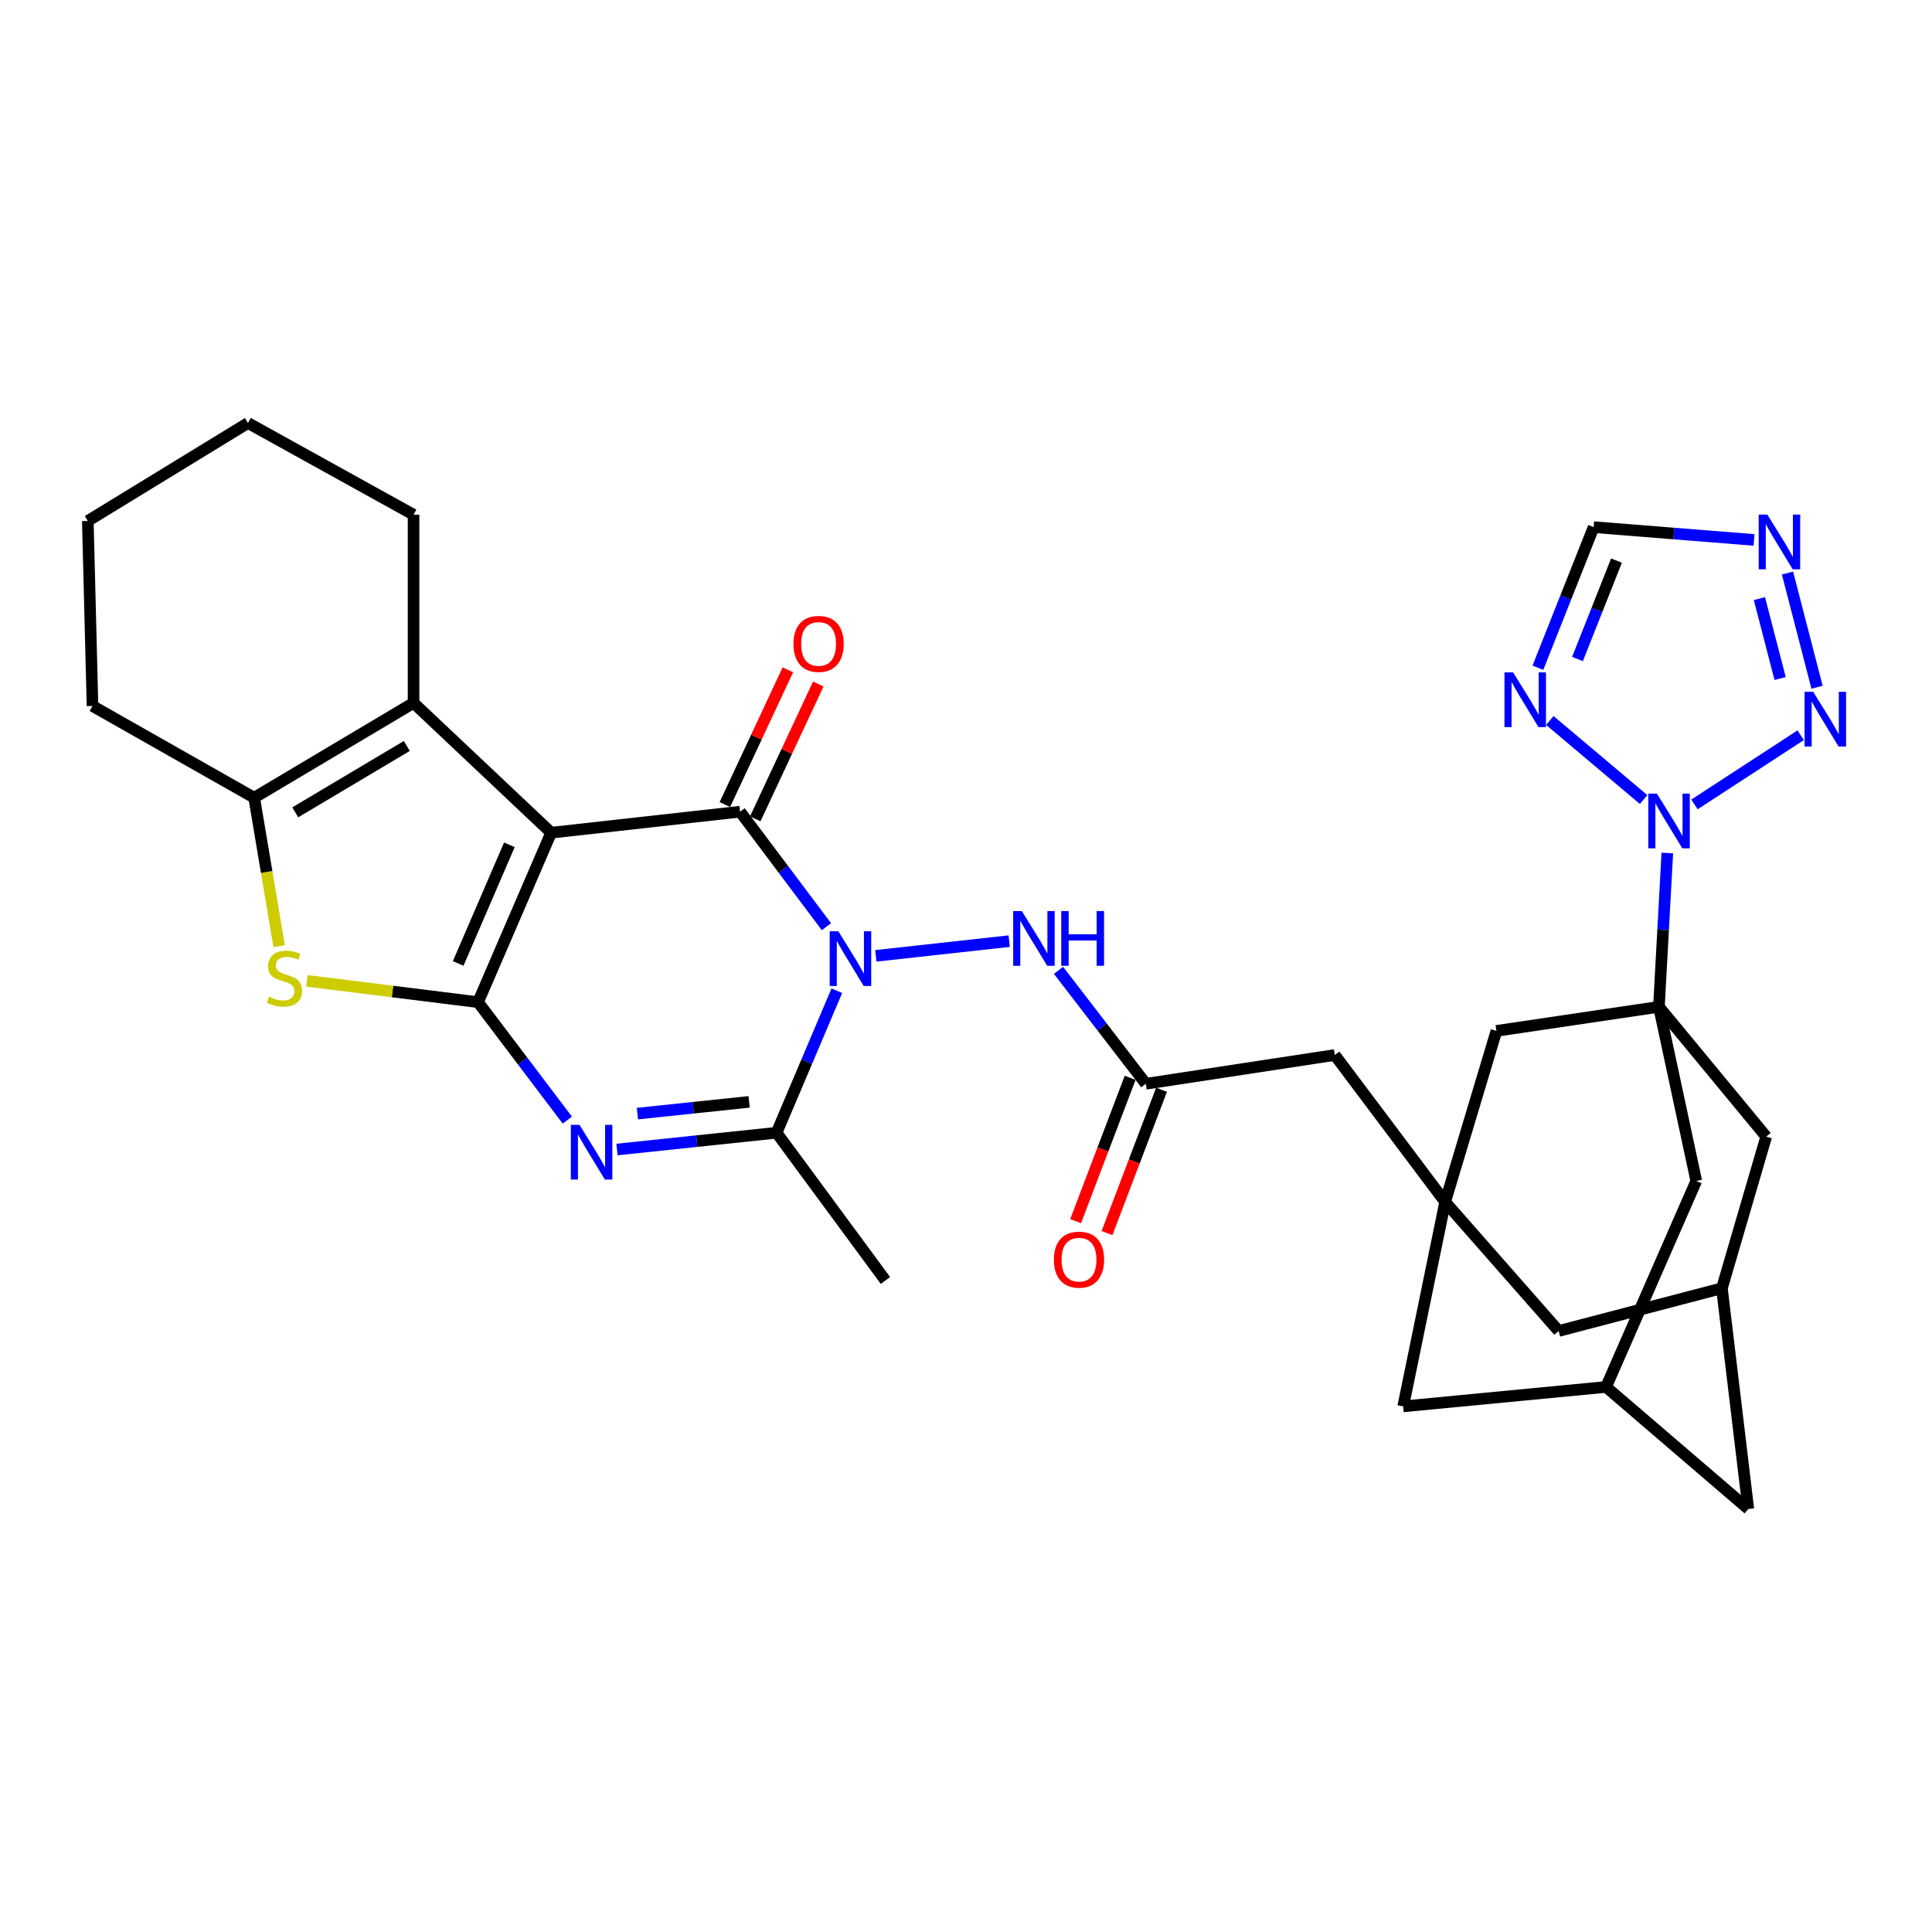 <?xml version='1.0' encoding='iso-8859-1'?>
<svg version='1.1' baseProfile='full'
              xmlns='http://www.w3.org/2000/svg'
                      xmlns:rdkit='http://www.rdkit.org/xml'
                      xmlns:xlink='http://www.w3.org/1999/xlink'
                  xml:space='preserve'
width='1000px' height='1000px' viewBox='0 0 1000 1000'>
<!-- END OF HEADER -->
<rect style='opacity:1.0;fill:#FFFFFF;stroke:none' width='1000' height='1000' x='0' y='0'> </rect>
<path class='bond-0' d='M 285.285,431.008 L 247.439,518.72' style='fill:none;fill-rule:evenodd;stroke:#000000;stroke-width:6px;stroke-linecap:butt;stroke-linejoin:miter;stroke-opacity:1' />
<path class='bond-0' d='M 263.652,437.28 L 237.16,498.679' style='fill:none;fill-rule:evenodd;stroke:#000000;stroke-width:6px;stroke-linecap:butt;stroke-linejoin:miter;stroke-opacity:1' />
<path class='bond-2' d='M 285.285,431.008 L 383.057,420.127' style='fill:none;fill-rule:evenodd;stroke:#000000;stroke-width:6px;stroke-linecap:butt;stroke-linejoin:miter;stroke-opacity:1' />
<path class='bond-8' d='M 285.285,431.008 L 214.053,363.812' style='fill:none;fill-rule:evenodd;stroke:#000000;stroke-width:6px;stroke-linecap:butt;stroke-linejoin:miter;stroke-opacity:1' />
<path class='bond-3' d='M 247.439,518.72 L 270.543,549.249' style='fill:none;fill-rule:evenodd;stroke:#000000;stroke-width:6px;stroke-linecap:butt;stroke-linejoin:miter;stroke-opacity:1' />
<path class='bond-3' d='M 270.543,549.249 L 293.648,579.778' style='fill:none;fill-rule:evenodd;stroke:#0000FF;stroke-width:6px;stroke-linecap:butt;stroke-linejoin:miter;stroke-opacity:1' />
<path class='bond-7' d='M 247.439,518.72 L 203.148,513.202' style='fill:none;fill-rule:evenodd;stroke:#000000;stroke-width:6px;stroke-linecap:butt;stroke-linejoin:miter;stroke-opacity:1' />
<path class='bond-7' d='M 203.148,513.202 L 158.857,507.683' style='fill:none;fill-rule:evenodd;stroke:#CCCC00;stroke-width:6px;stroke-linecap:butt;stroke-linejoin:miter;stroke-opacity:1' />
<path class='bond-1' d='M 427.771,479.658 L 405.414,449.892' style='fill:none;fill-rule:evenodd;stroke:#0000FF;stroke-width:6px;stroke-linecap:butt;stroke-linejoin:miter;stroke-opacity:1' />
<path class='bond-1' d='M 405.414,449.892 L 383.057,420.127' style='fill:none;fill-rule:evenodd;stroke:#000000;stroke-width:6px;stroke-linecap:butt;stroke-linejoin:miter;stroke-opacity:1' />
<path class='bond-5' d='M 433.145,512.803 L 417.548,549.553' style='fill:none;fill-rule:evenodd;stroke:#0000FF;stroke-width:6px;stroke-linecap:butt;stroke-linejoin:miter;stroke-opacity:1' />
<path class='bond-5' d='M 417.548,549.553 L 401.952,586.303' style='fill:none;fill-rule:evenodd;stroke:#000000;stroke-width:6px;stroke-linecap:butt;stroke-linejoin:miter;stroke-opacity:1' />
<path class='bond-13' d='M 453.322,494.748 L 522.358,487.133' style='fill:none;fill-rule:evenodd;stroke:#0000FF;stroke-width:6px;stroke-linecap:butt;stroke-linejoin:miter;stroke-opacity:1' />
<path class='bond-20' d='M 390.929,423.807 L 407.236,388.926' style='fill:none;fill-rule:evenodd;stroke:#000000;stroke-width:6px;stroke-linecap:butt;stroke-linejoin:miter;stroke-opacity:1' />
<path class='bond-20' d='M 407.236,388.926 L 423.543,354.045' style='fill:none;fill-rule:evenodd;stroke:#FF0000;stroke-width:6px;stroke-linecap:butt;stroke-linejoin:miter;stroke-opacity:1' />
<path class='bond-20' d='M 375.186,416.447 L 391.493,381.566' style='fill:none;fill-rule:evenodd;stroke:#000000;stroke-width:6px;stroke-linecap:butt;stroke-linejoin:miter;stroke-opacity:1' />
<path class='bond-20' d='M 391.493,381.566 L 407.8,346.685' style='fill:none;fill-rule:evenodd;stroke:#FF0000;stroke-width:6px;stroke-linecap:butt;stroke-linejoin:miter;stroke-opacity:1' />
<path class='bond-34' d='M 319.354,594.99 L 360.653,590.646' style='fill:none;fill-rule:evenodd;stroke:#0000FF;stroke-width:6px;stroke-linecap:butt;stroke-linejoin:miter;stroke-opacity:1' />
<path class='bond-34' d='M 360.653,590.646 L 401.952,586.303' style='fill:none;fill-rule:evenodd;stroke:#000000;stroke-width:6px;stroke-linecap:butt;stroke-linejoin:miter;stroke-opacity:1' />
<path class='bond-34' d='M 329.926,576.404 L 358.835,573.363' style='fill:none;fill-rule:evenodd;stroke:#0000FF;stroke-width:6px;stroke-linecap:butt;stroke-linejoin:miter;stroke-opacity:1' />
<path class='bond-34' d='M 358.835,573.363 L 387.744,570.323' style='fill:none;fill-rule:evenodd;stroke:#000000;stroke-width:6px;stroke-linecap:butt;stroke-linejoin:miter;stroke-opacity:1' />
<path class='bond-4' d='M 862.993,441.513 L 860.824,481.324' style='fill:none;fill-rule:evenodd;stroke:#0000FF;stroke-width:6px;stroke-linecap:butt;stroke-linejoin:miter;stroke-opacity:1' />
<path class='bond-4' d='M 860.824,481.324 L 858.654,521.134' style='fill:none;fill-rule:evenodd;stroke:#000000;stroke-width:6px;stroke-linecap:butt;stroke-linejoin:miter;stroke-opacity:1' />
<path class='bond-9' d='M 877.05,416.376 L 932.022,380.563' style='fill:none;fill-rule:evenodd;stroke:#0000FF;stroke-width:6px;stroke-linecap:butt;stroke-linejoin:miter;stroke-opacity:1' />
<path class='bond-11' d='M 850.722,413.838 L 802.193,372.924' style='fill:none;fill-rule:evenodd;stroke:#0000FF;stroke-width:6px;stroke-linecap:butt;stroke-linejoin:miter;stroke-opacity:1' />
<path class='bond-28' d='M 401.952,586.303 L 458.306,662.767' style='fill:none;fill-rule:evenodd;stroke:#000000;stroke-width:6px;stroke-linecap:butt;stroke-linejoin:miter;stroke-opacity:1' />
<path class='bond-6' d='M 858.654,521.134 L 774.553,533.588' style='fill:none;fill-rule:evenodd;stroke:#000000;stroke-width:6px;stroke-linecap:butt;stroke-linejoin:miter;stroke-opacity:1' />
<path class='bond-37' d='M 858.654,521.134 L 914.187,588.321' style='fill:none;fill-rule:evenodd;stroke:#000000;stroke-width:6px;stroke-linecap:butt;stroke-linejoin:miter;stroke-opacity:1' />
<path class='bond-38' d='M 858.654,521.134 L 877.983,611.26' style='fill:none;fill-rule:evenodd;stroke:#000000;stroke-width:6px;stroke-linecap:butt;stroke-linejoin:miter;stroke-opacity:1' />
<path class='bond-33' d='M 144.482,489.751 L 138.023,451.323' style='fill:none;fill-rule:evenodd;stroke:#CCCC00;stroke-width:6px;stroke-linecap:butt;stroke-linejoin:miter;stroke-opacity:1' />
<path class='bond-33' d='M 138.023,451.323 L 131.564,412.896' style='fill:none;fill-rule:evenodd;stroke:#000000;stroke-width:6px;stroke-linecap:butt;stroke-linejoin:miter;stroke-opacity:1' />
<path class='bond-10' d='M 214.053,363.812 L 131.564,412.896' style='fill:none;fill-rule:evenodd;stroke:#000000;stroke-width:6px;stroke-linecap:butt;stroke-linejoin:miter;stroke-opacity:1' />
<path class='bond-10' d='M 210.566,386.109 L 152.824,420.468' style='fill:none;fill-rule:evenodd;stroke:#000000;stroke-width:6px;stroke-linecap:butt;stroke-linejoin:miter;stroke-opacity:1' />
<path class='bond-29' d='M 214.053,363.812 L 214.053,266.416' style='fill:none;fill-rule:evenodd;stroke:#000000;stroke-width:6px;stroke-linecap:butt;stroke-linejoin:miter;stroke-opacity:1' />
<path class='bond-12' d='M 940.504,355.721 L 925.201,296.614' style='fill:none;fill-rule:evenodd;stroke:#0000FF;stroke-width:6px;stroke-linecap:butt;stroke-linejoin:miter;stroke-opacity:1' />
<path class='bond-12' d='M 921.385,351.21 L 910.673,309.836' style='fill:none;fill-rule:evenodd;stroke:#0000FF;stroke-width:6px;stroke-linecap:butt;stroke-linejoin:miter;stroke-opacity:1' />
<path class='bond-30' d='M 131.564,412.896 L 47.878,365.415' style='fill:none;fill-rule:evenodd;stroke:#000000;stroke-width:6px;stroke-linecap:butt;stroke-linejoin:miter;stroke-opacity:1' />
<path class='bond-15' d='M 796.015,345.618 L 810.439,309.232' style='fill:none;fill-rule:evenodd;stroke:#0000FF;stroke-width:6px;stroke-linecap:butt;stroke-linejoin:miter;stroke-opacity:1' />
<path class='bond-15' d='M 810.439,309.232 L 824.863,272.846' style='fill:none;fill-rule:evenodd;stroke:#000000;stroke-width:6px;stroke-linecap:butt;stroke-linejoin:miter;stroke-opacity:1' />
<path class='bond-15' d='M 816.498,341.106 L 826.594,315.636' style='fill:none;fill-rule:evenodd;stroke:#0000FF;stroke-width:6px;stroke-linecap:butt;stroke-linejoin:miter;stroke-opacity:1' />
<path class='bond-15' d='M 826.594,315.636 L 836.691,290.166' style='fill:none;fill-rule:evenodd;stroke:#000000;stroke-width:6px;stroke-linecap:butt;stroke-linejoin:miter;stroke-opacity:1' />
<path class='bond-39' d='M 907.881,279.463 L 866.372,276.155' style='fill:none;fill-rule:evenodd;stroke:#0000FF;stroke-width:6px;stroke-linecap:butt;stroke-linejoin:miter;stroke-opacity:1' />
<path class='bond-39' d='M 866.372,276.155 L 824.863,272.846' style='fill:none;fill-rule:evenodd;stroke:#000000;stroke-width:6px;stroke-linecap:butt;stroke-linejoin:miter;stroke-opacity:1' />
<path class='bond-16' d='M 547.886,502.255 L 570.485,531.607' style='fill:none;fill-rule:evenodd;stroke:#0000FF;stroke-width:6px;stroke-linecap:butt;stroke-linejoin:miter;stroke-opacity:1' />
<path class='bond-16' d='M 570.485,531.607 L 593.084,560.959' style='fill:none;fill-rule:evenodd;stroke:#000000;stroke-width:6px;stroke-linecap:butt;stroke-linejoin:miter;stroke-opacity:1' />
<path class='bond-14' d='M 748.012,622.121 L 690.876,546.072' style='fill:none;fill-rule:evenodd;stroke:#000000;stroke-width:6px;stroke-linecap:butt;stroke-linejoin:miter;stroke-opacity:1' />
<path class='bond-17' d='M 748.012,622.121 L 774.553,533.588' style='fill:none;fill-rule:evenodd;stroke:#000000;stroke-width:6px;stroke-linecap:butt;stroke-linejoin:miter;stroke-opacity:1' />
<path class='bond-24' d='M 748.012,622.121 L 726.289,727.946' style='fill:none;fill-rule:evenodd;stroke:#000000;stroke-width:6px;stroke-linecap:butt;stroke-linejoin:miter;stroke-opacity:1' />
<path class='bond-25' d='M 748.012,622.121 L 806.76,688.912' style='fill:none;fill-rule:evenodd;stroke:#000000;stroke-width:6px;stroke-linecap:butt;stroke-linejoin:miter;stroke-opacity:1' />
<path class='bond-23' d='M 593.084,560.959 L 690.876,546.072' style='fill:none;fill-rule:evenodd;stroke:#000000;stroke-width:6px;stroke-linecap:butt;stroke-linejoin:miter;stroke-opacity:1' />
<path class='bond-26' d='M 584.963,557.87 L 570.852,594.967' style='fill:none;fill-rule:evenodd;stroke:#000000;stroke-width:6px;stroke-linecap:butt;stroke-linejoin:miter;stroke-opacity:1' />
<path class='bond-26' d='M 570.852,594.967 L 556.742,632.064' style='fill:none;fill-rule:evenodd;stroke:#FF0000;stroke-width:6px;stroke-linecap:butt;stroke-linejoin:miter;stroke-opacity:1' />
<path class='bond-26' d='M 601.206,564.048 L 587.095,601.145' style='fill:none;fill-rule:evenodd;stroke:#000000;stroke-width:6px;stroke-linecap:butt;stroke-linejoin:miter;stroke-opacity:1' />
<path class='bond-26' d='M 587.095,601.145 L 572.985,638.242' style='fill:none;fill-rule:evenodd;stroke:#FF0000;stroke-width:6px;stroke-linecap:butt;stroke-linejoin:miter;stroke-opacity:1' />
<path class='bond-18' d='M 877.983,611.26 L 831.293,717.886' style='fill:none;fill-rule:evenodd;stroke:#000000;stroke-width:6px;stroke-linecap:butt;stroke-linejoin:miter;stroke-opacity:1' />
<path class='bond-19' d='M 914.187,588.321 L 891.258,666.793' style='fill:none;fill-rule:evenodd;stroke:#000000;stroke-width:6px;stroke-linecap:butt;stroke-linejoin:miter;stroke-opacity:1' />
<path class='bond-21' d='M 891.258,666.793 L 806.76,688.912' style='fill:none;fill-rule:evenodd;stroke:#000000;stroke-width:6px;stroke-linecap:butt;stroke-linejoin:miter;stroke-opacity:1' />
<path class='bond-27' d='M 891.258,666.793 L 904.929,781.056' style='fill:none;fill-rule:evenodd;stroke:#000000;stroke-width:6px;stroke-linecap:butt;stroke-linejoin:miter;stroke-opacity:1' />
<path class='bond-22' d='M 831.293,717.886 L 726.289,727.946' style='fill:none;fill-rule:evenodd;stroke:#000000;stroke-width:6px;stroke-linecap:butt;stroke-linejoin:miter;stroke-opacity:1' />
<path class='bond-36' d='M 831.293,717.886 L 904.929,781.056' style='fill:none;fill-rule:evenodd;stroke:#000000;stroke-width:6px;stroke-linecap:butt;stroke-linejoin:miter;stroke-opacity:1' />
<path class='bond-31' d='M 214.053,266.416 L 128.34,218.944' style='fill:none;fill-rule:evenodd;stroke:#000000;stroke-width:6px;stroke-linecap:butt;stroke-linejoin:miter;stroke-opacity:1' />
<path class='bond-35' d='M 47.878,365.415 L 45.455,269.65' style='fill:none;fill-rule:evenodd;stroke:#000000;stroke-width:6px;stroke-linecap:butt;stroke-linejoin:miter;stroke-opacity:1' />
<path class='bond-32' d='M 128.34,218.944 L 45.455,269.65' style='fill:none;fill-rule:evenodd;stroke:#000000;stroke-width:6px;stroke-linecap:butt;stroke-linejoin:miter;stroke-opacity:1' />
<path  class='atom-2' d='M 433.934 482.036
L 443.214 497.036
Q 444.134 498.516, 445.614 501.196
Q 447.094 503.876, 447.174 504.036
L 447.174 482.036
L 450.934 482.036
L 450.934 510.356
L 447.054 510.356
L 437.094 493.956
Q 435.934 492.036, 434.694 489.836
Q 433.494 487.636, 433.134 486.956
L 433.134 510.356
L 429.454 510.356
L 429.454 482.036
L 433.934 482.036
' fill='#0000FF'/>
<path  class='atom-4' d='M 299.947 582.212
L 309.227 597.212
Q 310.147 598.692, 311.627 601.372
Q 313.107 604.052, 313.187 604.212
L 313.187 582.212
L 316.947 582.212
L 316.947 610.532
L 313.067 610.532
L 303.107 594.132
Q 301.947 592.212, 300.707 590.012
Q 299.507 587.812, 299.147 587.132
L 299.147 610.532
L 295.467 610.532
L 295.467 582.212
L 299.947 582.212
' fill='#0000FF'/>
<path  class='atom-5' d='M 857.636 410.785
L 866.916 425.785
Q 867.836 427.265, 869.316 429.945
Q 870.796 432.625, 870.876 432.785
L 870.876 410.785
L 874.636 410.785
L 874.636 439.105
L 870.756 439.105
L 860.796 422.705
Q 859.636 420.785, 858.396 418.585
Q 857.196 416.385, 856.836 415.705
L 856.836 439.105
L 853.156 439.105
L 853.156 410.785
L 857.636 410.785
' fill='#0000FF'/>
<path  class='atom-8' d='M 139.253 515.957
Q 139.573 516.077, 140.893 516.637
Q 142.213 517.197, 143.653 517.557
Q 145.133 517.877, 146.573 517.877
Q 149.253 517.877, 150.813 516.597
Q 152.373 515.277, 152.373 512.997
Q 152.373 511.437, 151.573 510.477
Q 150.813 509.517, 149.613 508.997
Q 148.413 508.477, 146.413 507.877
Q 143.893 507.117, 142.373 506.397
Q 140.893 505.677, 139.813 504.157
Q 138.773 502.637, 138.773 500.077
Q 138.773 496.517, 141.173 494.317
Q 143.613 492.117, 148.413 492.117
Q 151.693 492.117, 155.413 493.677
L 154.493 496.757
Q 151.093 495.357, 148.533 495.357
Q 145.773 495.357, 144.253 496.517
Q 142.733 497.637, 142.773 499.597
Q 142.773 501.117, 143.533 502.037
Q 144.333 502.957, 145.453 503.477
Q 146.613 503.997, 148.533 504.597
Q 151.093 505.397, 152.613 506.197
Q 154.133 506.997, 155.213 508.637
Q 156.333 510.237, 156.333 512.997
Q 156.333 516.917, 153.693 519.037
Q 151.093 521.117, 146.733 521.117
Q 144.213 521.117, 142.293 520.557
Q 140.413 520.037, 138.173 519.117
L 139.253 515.957
' fill='#CCCC00'/>
<path  class='atom-10' d='M 938.523 358.09
L 947.803 373.09
Q 948.723 374.57, 950.203 377.25
Q 951.683 379.93, 951.763 380.09
L 951.763 358.09
L 955.523 358.09
L 955.523 386.41
L 951.643 386.41
L 941.683 370.01
Q 940.523 368.09, 939.283 365.89
Q 938.083 363.69, 937.723 363.01
L 937.723 386.41
L 934.043 386.41
L 934.043 358.09
L 938.523 358.09
' fill='#0000FF'/>
<path  class='atom-12' d='M 783.19 348.02
L 792.47 363.02
Q 793.39 364.5, 794.87 367.18
Q 796.35 369.86, 796.43 370.02
L 796.43 348.02
L 800.19 348.02
L 800.19 376.34
L 796.31 376.34
L 786.35 359.94
Q 785.19 358.02, 783.95 355.82
Q 782.75 353.62, 782.39 352.94
L 782.39 376.34
L 778.71 376.34
L 778.71 348.02
L 783.19 348.02
' fill='#0000FF'/>
<path  class='atom-13' d='M 914.773 266.352
L 924.053 281.352
Q 924.973 282.832, 926.453 285.512
Q 927.933 288.192, 928.013 288.352
L 928.013 266.352
L 931.773 266.352
L 931.773 294.672
L 927.893 294.672
L 917.933 278.272
Q 916.773 276.352, 915.533 274.152
Q 914.333 271.952, 913.973 271.272
L 913.973 294.672
L 910.293 294.672
L 910.293 266.352
L 914.773 266.352
' fill='#0000FF'/>
<path  class='atom-14' d='M 528.896 471.561
L 538.176 486.561
Q 539.096 488.041, 540.576 490.721
Q 542.056 493.401, 542.136 493.561
L 542.136 471.561
L 545.896 471.561
L 545.896 499.881
L 542.016 499.881
L 532.056 483.481
Q 530.896 481.561, 529.656 479.361
Q 528.456 477.161, 528.096 476.481
L 528.096 499.881
L 524.416 499.881
L 524.416 471.561
L 528.896 471.561
' fill='#0000FF'/>
<path  class='atom-14' d='M 549.296 471.561
L 553.136 471.561
L 553.136 483.601
L 567.616 483.601
L 567.616 471.561
L 571.456 471.561
L 571.456 499.881
L 567.616 499.881
L 567.616 486.801
L 553.136 486.801
L 553.136 499.881
L 549.296 499.881
L 549.296 471.561
' fill='#0000FF'/>
<path  class='atom-21' d='M 410.694 333.287
Q 410.694 326.487, 414.054 322.687
Q 417.414 318.887, 423.694 318.887
Q 429.974 318.887, 433.334 322.687
Q 436.694 326.487, 436.694 333.287
Q 436.694 340.167, 433.294 344.087
Q 429.894 347.967, 423.694 347.967
Q 417.454 347.967, 414.054 344.087
Q 410.694 340.207, 410.694 333.287
M 423.694 344.767
Q 428.014 344.767, 430.334 341.887
Q 432.694 338.967, 432.694 333.287
Q 432.694 327.727, 430.334 324.927
Q 428.014 322.087, 423.694 322.087
Q 419.374 322.087, 417.014 324.887
Q 414.694 327.687, 414.694 333.287
Q 414.694 339.007, 417.014 341.887
Q 419.374 344.767, 423.694 344.767
' fill='#FF0000'/>
<path  class='atom-27' d='M 545.492 651.986
Q 545.492 645.186, 548.852 641.386
Q 552.212 637.586, 558.492 637.586
Q 564.772 637.586, 568.132 641.386
Q 571.492 645.186, 571.492 651.986
Q 571.492 658.866, 568.092 662.786
Q 564.692 666.666, 558.492 666.666
Q 552.252 666.666, 548.852 662.786
Q 545.492 658.906, 545.492 651.986
M 558.492 663.466
Q 562.812 663.466, 565.132 660.586
Q 567.492 657.666, 567.492 651.986
Q 567.492 646.426, 565.132 643.626
Q 562.812 640.786, 558.492 640.786
Q 554.172 640.786, 551.812 643.586
Q 549.492 646.386, 549.492 651.986
Q 549.492 657.706, 551.812 660.586
Q 554.172 663.466, 558.492 663.466
' fill='#FF0000'/>
</svg>

